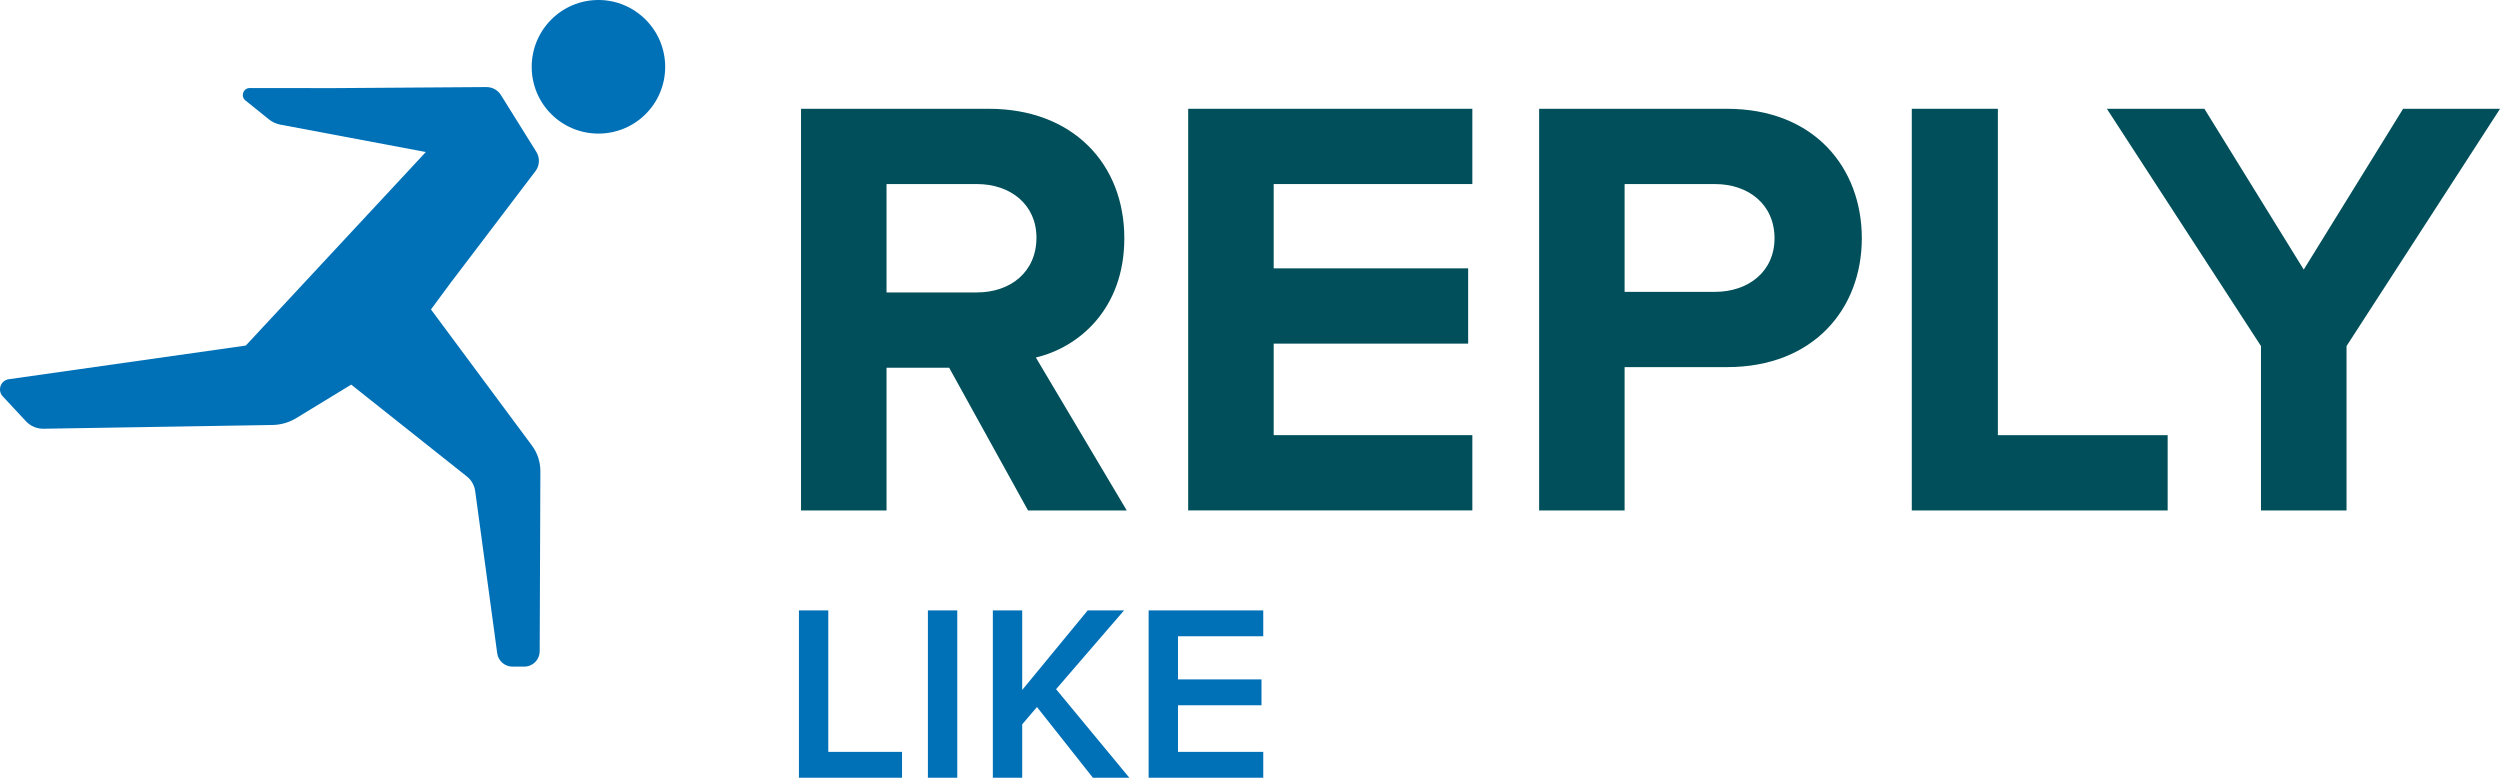 <svg width="225" height="70" viewBox="0 0 225 70" fill="none" xmlns="http://www.w3.org/2000/svg">
<g clip-path="url(#clip0_85_400)">
<path d="M53.86 0C50.54 0 47.853 2.694 47.853 6.019C47.853 9.343 50.536 12.023 53.86 12.023C57.184 12.023 59.866 9.336 59.866 6.019C59.866 2.701 57.173 0 53.86 0Z" fill="#0070B7"/>
<path d="M40.689 25.28L48.191 15.402C48.575 14.896 48.605 14.207 48.271 13.668L45.083 8.554C44.801 8.104 44.306 7.832 43.775 7.836L30.021 7.931L22.479 7.924C21.889 7.924 21.625 8.664 22.087 9.038L24.202 10.743C24.498 10.981 24.85 11.146 25.228 11.216L38.325 13.682L22.12 31.101L0.795 34.129C0.055 34.235 -0.26 35.126 0.249 35.672L2.331 37.908C2.741 38.351 3.324 38.597 3.929 38.586L24.517 38.249C25.279 38.238 26.023 38.021 26.675 37.622L31.608 34.616L42.019 42.882C42.43 43.208 42.697 43.677 42.767 44.198L44.749 58.794C44.841 59.483 45.431 59.996 46.124 59.996H47.183C47.949 59.996 48.568 59.377 48.572 58.614L48.634 42.416C48.634 41.581 48.37 40.767 47.872 40.096L38.787 27.85L40.685 25.28H40.689Z" fill="#0070B7"/>
<path d="M92.522 45.94L85.424 33.096H79.788V45.94H72.092V9.791H88.997C96.528 9.791 101.189 14.721 101.189 21.444C101.189 27.785 97.125 31.253 93.226 32.176L101.409 45.944H92.522V45.94ZM93.281 21.389C93.281 18.409 90.95 16.565 87.916 16.565H79.788V26.319H87.916C90.95 26.319 93.281 24.475 93.281 21.389Z" fill="#004F5A"/>
<path d="M106.936 45.94V9.791H132.511V16.565H114.631V24.152H132.134V30.926H114.631V39.163H132.511V45.937H106.936V45.94Z" fill="#004F5A"/>
<path d="M138.521 45.94V9.791H155.427C163.284 9.791 167.564 15.102 167.564 21.444C167.564 27.785 163.229 33.041 155.427 33.041H146.214V45.94H138.521ZM159.707 21.444C159.707 18.409 157.376 16.565 154.342 16.565H146.214V26.267H154.342C157.376 26.267 159.707 24.424 159.707 21.444Z" fill="#004F5A"/>
<path d="M172.061 45.94V9.791H179.808V39.166H195.089V45.94H172.061Z" fill="#004F5A"/>
<path d="M203.489 45.94V31.146L189.618 9.791H198.395L207.337 24.262L216.279 9.791H225.004L211.188 31.146V45.94H203.493H203.489Z" fill="#004F5A"/>
<path d="M71.904 69.999V54.938H74.546V67.671H81.183V69.995H71.904V69.999Z" fill="#0070B7"/>
<path d="M83.511 69.999V54.938H86.154V69.999H83.511Z" fill="#0070B7"/>
<path d="M98.363 69.999L93.328 63.632L91.998 65.19V69.999H89.356V54.938H91.998V62.096L97.891 54.938H101.163L95.047 62.027L101.639 69.995H98.367L98.363 69.999Z" fill="#0070B7"/>
<path d="M103.377 69.999V54.938H113.693V57.261H106.019V61.147H113.535V63.471H106.019V67.671H113.693V69.995H103.377V69.999Z" fill="#0070B7"/>
</g>
<defs>
<clipPath id="clip0_85_400">
<rect width="225" height="70" fill="white"/>
</clipPath>
</defs>
</svg>
